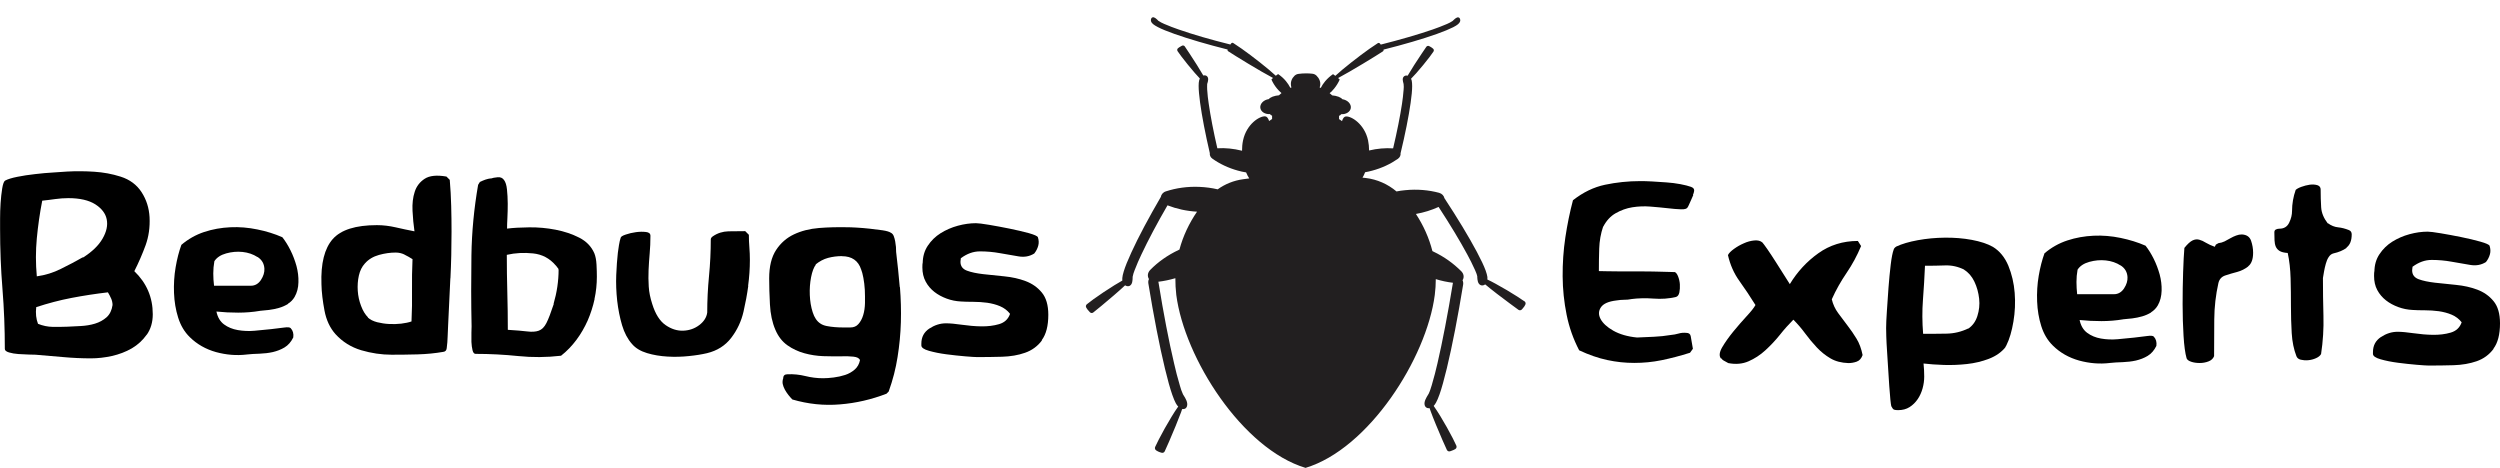 <?xml version="1.0" encoding="UTF-8"?><svg id="Ebene_1" xmlns="http://www.w3.org/2000/svg" viewBox="0 0 295.38 55.28"><defs><style>.cls-1{fill:#221f20;}</style></defs><path class="cls-1" d="M180.08,35.58c-.25-.18-.52-.36-.79-.53-.73-.47-1.74-1.07-2.59-1.53-.38-.21-.7-.37-.96-.49v-.3c-.03-.21-.1-.46-.21-.77-.2-.55-.55-1.29-1.03-2.19-.94-1.77-2.3-4.02-3.84-6.36-.06-.28-.28-.53-.63-.63-1.24-.33-2.59-.45-3.99-.31-.35,.03-.7,.08-1.04,.15-1.03-.87-2.29-1.43-3.63-1.59-.13-.02-.26-.03-.39-.04,.11-.18,.22-.39,.31-.64,.28-.05,.57-.11,.85-.19,1.12-.3,2.14-.78,3.02-1.39,.25-.18,.35-.43,.32-.66,.54-2.23,.96-4.34,1.19-5.96,.12-.83,.18-1.49,.18-1.97,0-.27-.02-.48-.05-.65-.02-.09-.05-.17-.08-.23,.17-.17,.37-.39,.61-.65,.53-.6,1.15-1.35,1.58-1.92,.16-.21,.32-.43,.46-.64,.07-.11,.05-.26-.05-.34-.05-.04-.1-.08-.15-.12-.05-.04-.14-.09-.23-.14-.03,0-.05-.03-.08-.04-.11-.06-.25-.03-.33,.07-.21,.3-.85,1.25-1.45,2.18-.32,.5-.57,.91-.75,1.22v.02h-.02c-.24-.06-.38,.04-.45,.11-.21,.21-.1,.57-.04,.8,0,.03,.02,.08,.02,.09,.03,.21,.02,.45,0,.66-.04,.59-.12,1.17-.19,1.66-.22,1.47-.59,3.32-1.05,5.27-.92-.06-1.88,.02-2.84,.25,0-.4-.04-.8-.12-1.19-.41-1.91-1.96-2.89-2.63-2.83-.2,.02-.35,.22-.45,.55-.11-.08-.23-.16-.35-.24v-.39c.12-.03,.2-.1,.25-.19,.57,.04,1.07-.27,1.14-.72,.07-.48-.37-.95-1-1.05h0c-.09-.11-.23-.2-.45-.29-.24-.09-.5-.14-.75-.16-.1-.09-.2-.18-.3-.26h0c.19-.16,.37-.34,.53-.54,.27-.33,.49-.69,.66-1.07-.06-.06-.12-.12-.19-.18,1.5-.79,4.55-2.66,5.29-3.15,.07-.05,.1-.13,.08-.21,2.39-.6,4.61-1.25,6.27-1.84,.85-.3,1.51-.58,1.97-.81,.25-.13,.43-.24,.56-.35,.27-.23,.29-.44,.25-.57-.04-.16-.12-.21-.19-.23-.2-.06-.43,.16-.6,.32-.04,.04-.08,.07-.09,.09-.21,.15-.45,.26-.67,.36-.59,.26-1.2,.48-1.71,.66-1.65,.57-3.82,1.2-6.12,1.78l-.09-.12c-.06-.08-.18-.1-.26-.05-.31,.2-.64,.42-.98,.66-1.23,.87-3.13,2.35-4.04,3.2-.09-.07-.18-.14-.27-.2-.34,.23-.65,.51-.93,.84-.21,.25-.38,.51-.52,.79-.04-.02-.09-.04-.13-.05,.03-.08,.04-.17,.06-.24,.07-.45-.12-.86-.44-1.17-.13-.12-.29-.2-.48-.22-.24-.03-.49-.04-.75-.04-.31,0-.6,.02-.89,.06-.18,.02-.34,.1-.47,.22-.31,.3-.48,.7-.42,1.14,0,.08,.03,.16,.06,.24-.04,.02-.09,.04-.13,.05-.14-.28-.32-.54-.52-.79-.27-.33-.59-.61-.93-.84-.09,.06-.18,.13-.27,.2-.91-.85-2.8-2.33-4.04-3.2-.34-.24-.67-.46-.98-.66-.09-.06-.2-.04-.26,.05l-.09,.12c-2.3-.57-4.47-1.2-6.12-1.78-.52-.18-1.12-.4-1.71-.66-.22-.1-.46-.21-.67-.36-.02,0-.06-.05-.09-.09-.17-.16-.4-.38-.6-.32-.07,.02-.15,.07-.19,.23-.03,.14-.02,.35,.25,.57,.13,.11,.31,.22,.56,.35,.46,.24,1.12,.51,1.97,.81,1.66,.59,3.88,1.24,6.27,1.84-.02,.08,0,.17,.08,.21,.74,.49,3.78,2.36,5.29,3.15-.06,.06-.13,.12-.19,.18,.16,.37,.38,.73,.66,1.07,.17,.2,.34,.38,.53,.54h0c-.11,.09-.21,.17-.3,.26-.25,.02-.51,.07-.75,.16-.22,.09-.36,.18-.45,.29h0c-.62,.09-1.07,.56-1,1.05,.07,.45,.56,.76,1.14,.72,.06,.09,.14,.15,.25,.19v.39c-.12,.08-.24,.16-.35,.24-.11-.33-.26-.53-.45-.55-.67-.07-2.22,.91-2.63,2.83-.09,.41-.12,.82-.12,1.23-.99-.25-1.98-.35-2.92-.29-.45-1.95-.81-3.81-1.02-5.28-.07-.49-.15-1.07-.18-1.66,0-.21-.02-.44,0-.66,0-.01,.02-.06,.03-.09,.07-.23,.17-.58-.03-.8-.06-.07-.2-.17-.45-.11h-.02v-.02c-.17-.3-.42-.71-.74-1.22-.59-.94-1.23-1.89-1.44-2.2-.07-.1-.21-.14-.32-.08-.02,0-.05,.03-.08,.04-.09,.05-.18,.1-.24,.14-.05,.04-.1,.08-.16,.12-.1,.08-.12,.23-.05,.34,.14,.21,.3,.42,.46,.64,.43,.57,1.05,1.33,1.57,1.93,.24,.27,.44,.49,.6,.66-.03,.07-.06,.14-.08,.23-.04,.16-.06,.38-.06,.65,0,.48,.06,1.14,.17,1.97,.22,1.62,.63,3.74,1.15,5.97-.03,.23,.06,.49,.31,.66,.87,.62,1.89,1.1,3.01,1.41,.32,.09,.64,.16,.97,.21,.11,.28,.24,.52,.37,.71-.25,.03-.5,.07-.75,.1-1.08,.15-2.1,.56-2.98,1.19-.69-.16-1.42-.26-2.16-.29-1.4-.06-2.74,.13-3.96,.53-.35,.11-.55,.38-.6,.66-1.41,2.42-2.65,4.74-3.48,6.56-.43,.93-.73,1.68-.9,2.24-.1,.32-.15,.57-.17,.78v.3c-.25,.14-.56,.32-.93,.55-.82,.51-1.8,1.16-2.5,1.67-.26,.19-.52,.39-.76,.58-.12,.1-.15,.28-.06,.41,.04,.07,.09,.13,.13,.2,.05,.07,.13,.15,.22,.25,.03,.03,.05,.05,.07,.08,.11,.11,.28,.13,.4,.03,.35-.27,1.42-1.15,2.44-2.03,.55-.47,.98-.86,1.29-1.15l.02-.02h.02c.26,.16,.46,.09,.55,.04,.31-.18,.32-.63,.33-.93v-.12c.04-.26,.14-.53,.23-.77,.25-.67,.55-1.33,.81-1.88,.77-1.64,1.85-3.68,3.08-5.8,1.08,.42,2.25,.68,3.49,.75-.93,1.36-1.65,2.87-2.08,4.48-.04,.02-.07,.03-.11,.05-1.29,.61-2.42,1.41-3.34,2.35-.33,.34-.35,.77-.15,1.08-.08,.15-.1,.33-.07,.53,.62,3.8,1.31,7.37,1.96,10.05,.32,1.33,.61,2.37,.87,3.11,.15,.42,.28,.74,.41,.98,.1,.17,.19,.31,.29,.4-.03,.04-.06,.07-.09,.12-.18,.25-.42,.62-.7,1.08-.51,.84-1.11,1.9-1.51,2.69-.15,.3-.29,.59-.43,.88-.07,.15,0,.33,.13,.41,.07,.04,.14,.08,.21,.12,.07,.04,.19,.08,.31,.12,.03,0,.07,.02,.1,.03,.15,.05,.31-.02,.38-.16,.2-.41,.77-1.72,1.29-2.99,.28-.69,.5-1.25,.65-1.65,.05-.14,.09-.25,.12-.36h.13c.31,0,.42-.23,.45-.36,.12-.42-.19-.92-.4-1.25-.03-.04-.07-.11-.08-.13-.15-.31-.27-.69-.36-1.01-.28-.92-.51-1.85-.69-2.64-.61-2.58-1.26-5.95-1.83-9.5,0-.05-.02-.1-.04-.15,.67-.08,1.34-.22,2.02-.42,0,.65,.03,1.31,.11,1.98,.97,7.49,7.82,18.19,15.27,20.43,7.45-2.24,14.3-12.94,15.27-20.43,.08-.63,.12-1.26,.12-1.87,.68,.21,1.36,.35,2.03,.43,0,.05-.03,.1-.03,.15-.57,3.49-1.21,6.81-1.8,9.36-.18,.78-.41,1.7-.68,2.6-.1,.32-.21,.69-.36,1,0,.02-.05,.09-.08,.13-.2,.33-.51,.82-.39,1.23,.04,.13,.14,.34,.45,.35h.13c.03,.1,.07,.22,.12,.35,.14,.4,.36,.95,.64,1.63,.52,1.26,1.08,2.54,1.28,2.95,.07,.14,.23,.21,.37,.16,.03,0,.07-.02,.1-.03,.12-.04,.23-.08,.31-.12,.07-.04,.14-.08,.21-.11,.14-.08,.19-.25,.13-.4-.13-.28-.27-.57-.42-.87-.4-.78-.98-1.82-1.49-2.65-.28-.45-.51-.81-.69-1.06-.03-.04-.06-.08-.08-.12,.09-.1,.19-.23,.28-.4,.13-.23,.26-.55,.41-.96,.26-.73,.54-1.76,.86-3.07,.64-2.64,1.32-6.16,1.93-9.9,.03-.19,0-.37-.07-.52,.2-.3,.18-.73-.15-1.06-.92-.92-2.02-1.72-3.29-2.32-.04-.02-.08-.04-.12-.06-.4-1.57-1.07-3.05-1.95-4.39,.95-.17,1.85-.45,2.68-.83,1.34,2.05,2.53,4.02,3.39,5.62,.29,.54,.62,1.17,.91,1.83,.1,.23,.22,.5,.27,.76v.11c.02,.3,.05,.75,.38,.91,.1,.05,.3,.1,.55-.07h.02l.02,.02c.32,.27,.78,.64,1.35,1.08,1.07,.82,2.19,1.64,2.55,1.9,.13,.09,.3,.06,.4-.05,.02-.03,.05-.05,.07-.08,.08-.1,.16-.19,.21-.26,.04-.07,.08-.14,.12-.21,.08-.14,.04-.32-.09-.41l-.02-.02h-.02Z"/><g><path d="M17.34,39.53c-.47,.67-1.06,1.21-1.77,1.63-.71,.41-1.5,.71-2.35,.9-.86,.19-1.68,.28-2.48,.28-1.08,0-2.17-.05-3.27-.15-1.1-.1-2.19-.19-3.27-.28-.14,0-.41,0-.81-.02-.4-.01-.81-.04-1.22-.06-.41-.03-.78-.09-1.11-.19-.33-.1-.49-.24-.49-.41,0-2.4-.09-4.76-.28-7.1-.19-2.34-.28-4.71-.28-7.1v-1.2c0-.6,.02-1.21,.06-1.84,.04-.63,.11-1.2,.19-1.73,.09-.53,.2-.83,.34-.92,.31-.17,.8-.32,1.45-.45,.66-.13,1.35-.24,2.1-.32,.74-.09,1.45-.15,2.14-.19,.68-.04,1.23-.08,1.63-.11,1.05-.06,2.12-.05,3.21,.02,1.08,.07,2.12,.26,3.12,.58,1.08,.34,1.91,.96,2.48,1.84,.57,.88,.88,1.87,.94,2.95,.06,1.2-.1,2.3-.47,3.32-.37,1.01-.81,2.03-1.33,3.06,1.45,1.4,2.18,3.09,2.18,5.09,0,.94-.24,1.75-.71,2.42Zm-4.21-4.26c-.11-.26-.24-.5-.38-.73-1.45,.17-2.89,.39-4.3,.66-1.41,.27-2.8,.64-4.17,1.09-.09,.74-.01,1.4,.21,1.97,.57,.23,1.15,.35,1.73,.36,.58,.01,1.16,0,1.73-.02,.48-.03,1.02-.06,1.6-.08,.58-.03,1.14-.12,1.67-.28,.53-.16,.98-.41,1.37-.75,.38-.34,.62-.83,.71-1.46v.04c0-.28-.06-.56-.17-.81Zm-3.34-4.83c1.08-.68,1.86-1.43,2.33-2.25,.47-.81,.63-1.57,.49-2.27-.14-.7-.59-1.29-1.35-1.78-.76-.48-1.82-.73-3.19-.73-.51,0-1.03,.04-1.54,.11-.51,.07-1.03,.14-1.54,.19-.29,1.48-.5,2.97-.64,4.45-.14,1.48-.14,2.98,0,4.49,1-.14,1.95-.43,2.84-.88,.9-.44,1.77-.9,2.63-1.39l-.04,.04Z"/><path d="M34.03,35.91c-.33,.2-.68,.36-1.07,.47-.38,.11-.78,.19-1.18,.24-.4,.04-.77,.08-1.11,.11h.04c-.83,.14-1.68,.21-2.57,.21s-1.71-.04-2.57-.13c.14,.67,.44,1.18,.9,1.52,.46,.34,1,.56,1.63,.67,.63,.11,1.28,.14,1.97,.08,.68-.06,1.33-.12,1.95-.19,.61-.07,1.13-.13,1.56-.19,.43-.06,.68-.03,.77,.08,.26,.28,.36,.64,.3,1.09-.26,.53-.6,.92-1.03,1.18s-.89,.43-1.39,.55c-.5,.11-1.02,.17-1.56,.19-.54,.01-1.07,.05-1.58,.1h.04c-1.2,.14-2.4,.04-3.61-.29-1.21-.34-2.25-.93-3.1-1.77-.63-.62-1.08-1.38-1.37-2.3-.29-.92-.45-1.89-.49-2.91-.04-1.03,.02-2.04,.19-3.04,.17-1,.4-1.88,.68-2.65,.8-.68,1.7-1.19,2.69-1.52,1-.33,2.03-.51,3.1-.56s2.13,.04,3.19,.26c1.05,.21,2.04,.52,2.95,.92,.34,.43,.66,.94,.96,1.54s.53,1.22,.71,1.86c.17,.64,.25,1.28,.23,1.92-.01,.64-.16,1.22-.45,1.73-.2,.34-.46,.61-.79,.81Zm-3.61-5.54c-.51-.33-1.1-.53-1.75-.6-.66-.07-1.3-.01-1.95,.17s-1.11,.49-1.39,.92c-.09,.49-.13,.97-.13,1.45s.03,.97,.09,1.45h4.36c.48,0,.88-.23,1.18-.68,.3-.46,.43-.9,.41-1.33-.03-.6-.3-1.06-.81-1.39Z"/><path d="M53.21,32.88c-.09,1.83-.17,3.65-.26,5.48-.03,.46-.05,.92-.06,1.39-.01,.47-.05,.93-.11,1.39-.03,.26-.16,.4-.39,.43-.97,.17-1.99,.27-3.06,.3-1.07,.03-2.09,.04-3.06,.04-1.2,0-2.4-.18-3.59-.53-1.2-.36-2.21-.99-3.04-1.9-.66-.74-1.09-1.67-1.3-2.78-.21-1.11-.34-2.15-.36-3.12-.09-2.45,.36-4.23,1.33-5.33,.97-1.1,2.71-1.65,5.22-1.65,.74,0,1.48,.09,2.22,.26,.74,.17,1.48,.33,2.22,.47-.11-.77-.19-1.58-.23-2.42-.04-.84,.04-1.59,.26-2.25,.21-.66,.61-1.17,1.18-1.54,.57-.37,1.43-.46,2.57-.26l.39,.39c.09,1.03,.14,2.05,.17,3.08,.03,1.03,.04,2.05,.04,3.08,0,1.83-.04,3.65-.13,5.47Zm-5.41-2.8c-.33-.16-.68-.24-1.05-.24-.63,0-1.28,.09-1.97,.28-.68,.19-1.24,.52-1.67,1.01-.34,.37-.58,.85-.71,1.43-.13,.58-.17,1.18-.13,1.8,.04,.61,.17,1.21,.39,1.78,.21,.57,.49,1.03,.83,1.37h-.04c.28,.26,.66,.44,1.11,.56,.46,.11,.93,.19,1.41,.21,.48,.03,.96,.01,1.43-.04,.47-.06,.88-.14,1.22-.26,.06-1.23,.08-2.45,.06-3.68-.01-1.23,0-2.45,.06-3.68-.31-.2-.63-.38-.96-.54Z"/><path d="M70.25,35.34c-.19,.87-.46,1.71-.81,2.52-.36,.81-.8,1.58-1.33,2.29-.53,.71-1.13,1.34-1.82,1.88-1.71,.2-3.39,.21-5.05,.04-1.65-.17-3.34-.26-5.05-.26-.17,0-.29-.14-.36-.43-.07-.28-.11-.61-.13-.98-.01-.37-.01-.73,0-1.09,.01-.36,.02-.61,.02-.75-.06-2.79-.06-5.59-.02-8.38,.04-2.79,.31-5.57,.79-8.34l.21-.34c.23-.11,.45-.21,.66-.28,.21-.07,.43-.12,.66-.15l-.09,.04c.26-.09,.55-.14,.88-.17,.33-.03,.58,.09,.75,.34,.17,.23,.29,.6,.34,1.11s.09,1.07,.09,1.67-.01,1.13-.04,1.69c-.03,.56-.04,.98-.04,1.26,.71-.09,1.59-.14,2.63-.15,1.04-.01,2.07,.08,3.1,.28,1.03,.2,1.96,.51,2.8,.94,.84,.43,1.43,1.04,1.78,1.84,.14,.34,.23,.79,.26,1.35,.03,.56,.04,1.03,.04,1.43,0,.88-.09,1.76-.28,2.63Zm-4.3-3.57h.04c-.06-.06-.11-.13-.17-.21-.06-.09-.11-.16-.17-.21-.71-.83-1.6-1.3-2.67-1.41-1.07-.11-2.1-.06-3.1,.17,0,1.48,.02,2.96,.06,4.43s.06,2.94,.06,4.43c.97,.06,1.73,.12,2.29,.19s1.01,.04,1.37-.09c.36-.13,.66-.43,.9-.9,.24-.47,.53-1.23,.88-2.29l-.04,.04c.4-1.37,.6-2.72,.6-4.06l-.04-.08Z"/><path d="M88.41,33.77c-.14,1.03-.33,2.04-.56,3.04-.26,1.14-.74,2.17-1.45,3.1-.71,.93-1.67,1.53-2.87,1.82-.6,.14-1.31,.26-2.14,.34-.83,.09-1.67,.11-2.52,.06s-1.66-.18-2.42-.41c-.76-.23-1.35-.58-1.77-1.07-.51-.57-.91-1.31-1.18-2.22-.27-.91-.46-1.88-.58-2.91-.11-1.03-.15-2.04-.11-3.04,.04-1,.11-1.87,.19-2.61,.03-.23,.07-.53,.13-.9,.06-.37,.13-.67,.21-.9,.03-.11,.23-.24,.6-.36,.37-.13,.77-.22,1.2-.28,.43-.06,.82-.06,1.18-.02,.36,.04,.53,.19,.53,.45,0,.74-.03,1.44-.09,2.1-.06,.66-.1,1.3-.13,1.95-.03,.64-.02,1.29,.02,1.95,.04,.66,.18,1.34,.41,2.05,.37,1.2,.9,2.03,1.58,2.5,.68,.47,1.38,.69,2.1,.66,.71-.03,1.34-.25,1.88-.66,.54-.41,.86-.9,.94-1.48v.04c0-1.45,.07-2.9,.21-4.34,.14-1.44,.21-2.89,.21-4.34,0-.14,.09-.27,.26-.38,.54-.37,1.15-.56,1.82-.58,.67-.01,1.33-.02,1.99-.02l.43,.43c0,.48,.02,.98,.06,1.48,.04,.5,.06,.99,.06,1.48,0,1.03-.07,2.05-.21,3.08Z"/><path d="M106.33,33.92c.11,1.38,.15,2.77,.11,4.15-.04,1.38-.17,2.75-.39,4.11-.21,1.35-.56,2.72-1.05,4.08l-.26,.26c-1.77,.68-3.6,1.11-5.5,1.26-1.9,.16-3.77-.04-5.62-.58-.14-.14-.29-.31-.45-.51-.16-.2-.3-.41-.43-.64-.13-.23-.21-.46-.26-.68-.04-.23-.02-.46,.06-.68,0-.31,.17-.47,.51-.47,.71-.03,1.41,.04,2.1,.21,.68,.17,1.38,.26,2.1,.26,.37,0,.79-.03,1.26-.09,.47-.06,.92-.16,1.35-.3,.43-.14,.81-.36,1.13-.64,.33-.29,.53-.66,.62-1.11-.09-.23-.34-.36-.77-.41s-.95-.06-1.56-.04c-.61,.01-1.29,0-2.03-.02-.74-.03-1.48-.14-2.2-.34-.73-.2-1.4-.51-2.01-.94-.61-.43-1.09-1.04-1.43-1.84-.37-.86-.58-1.85-.64-2.99-.06-1.14-.09-2.17-.09-3.08,0-1.4,.27-2.51,.81-3.34,.54-.83,1.25-1.45,2.12-1.86,.87-.41,1.85-.66,2.95-.75,1.1-.09,2.2-.11,3.31-.09,.26,0,.63,.01,1.13,.04,.5,.03,1.02,.07,1.56,.13,.54,.06,1.05,.12,1.52,.19,.47,.07,.79,.17,.96,.28,.17,.08,.29,.22,.36,.41,.07,.19,.13,.39,.17,.62,.04,.23,.07,.45,.09,.66,.01,.21,.02,.41,.02,.58,.17,1.4,.31,2.79,.43,4.17Zm-6.84-3.66c-.57,0-1.12,.07-1.65,.21-.53,.14-1.03,.41-1.52,.81l.09-.04c-.26,.34-.45,.85-.58,1.52s-.18,1.37-.15,2.1c.03,.73,.14,1.41,.34,2.03,.2,.63,.5,1.07,.9,1.33,.2,.14,.45,.24,.75,.3,.3,.06,.62,.1,.96,.13,.34,.03,.67,.04,.98,.04h.86c.4,0,.72-.13,.96-.41,.24-.27,.43-.62,.56-1.05,.13-.43,.2-.91,.21-1.43,.01-.53,0-1.05-.02-1.56-.03-.51-.09-.98-.17-1.41s-.17-.76-.26-.98c-.34-1.05-1.1-1.58-2.27-1.58Z"/><path d="M123.1,40.23c-.51,.68-1.18,1.17-1.99,1.45-.81,.29-1.72,.44-2.72,.47-1,.03-1.98,.04-2.95,.04-.23,0-.7-.03-1.41-.09-.71-.06-1.45-.14-2.22-.24-.77-.1-1.45-.24-2.05-.41s-.9-.38-.9-.64v-.21c0-.77,.31-1.36,.94-1.78,.63-.41,1.28-.62,1.97-.62,.48,0,1.11,.06,1.88,.17,.77,.11,1.53,.18,2.29,.19,.76,.01,1.45-.07,2.1-.26s1.08-.59,1.3-1.22c-.31-.4-.71-.7-1.18-.9-.47-.2-.98-.33-1.52-.41-.54-.07-1.1-.11-1.67-.11s-1.03-.01-1.45-.04c-.57-.03-1.13-.14-1.67-.34-.54-.2-1.03-.46-1.45-.79s-.77-.73-1.03-1.22c-.26-.48-.39-1.04-.39-1.67,0-.26,.01-.46,.04-.6v.13c0-.8,.2-1.5,.6-2.1,.4-.6,.9-1.09,1.52-1.48,.61-.38,1.29-.68,2.03-.88,.74-.2,1.45-.3,2.14-.3,.26,0,.77,.06,1.54,.19,.77,.13,1.58,.28,2.42,.45,.84,.17,1.6,.35,2.27,.53,.67,.19,1.03,.35,1.09,.49,.11,.34,.13,.68,.04,1-.09,.33-.24,.63-.47,.92-.54,.34-1.16,.46-1.86,.34-.7-.11-1.43-.24-2.2-.38-.77-.14-1.55-.21-2.35-.21s-1.53,.27-2.27,.81c0,.06,0,.13-.02,.21-.01,.09-.02,.16-.02,.21,0,.51,.26,.86,.77,1.05,.51,.19,1.15,.32,1.92,.41,.77,.09,1.6,.17,2.5,.26,.9,.09,1.73,.27,2.5,.56s1.41,.73,1.92,1.35c.51,.61,.77,1.49,.77,2.63,0,1.31-.26,2.31-.77,2.99Z"/></g><g><path d="M200.06,23.05c-.07,.17-.15,.35-.24,.55-.08,.2-.17,.39-.26,.58-.08,.18-.14,.29-.17,.32-.08,.17-.35,.25-.79,.23-.44-.01-.97-.06-1.58-.13s-1.28-.13-2.01-.19c-.73-.06-1.44-.03-2.14,.08-.7,.11-1.35,.35-1.97,.7s-1.11,.89-1.48,1.6v-.04c-.29,.85-.44,1.72-.47,2.62-.03,.89-.04,1.78-.04,2.66,.17,0,.51,0,1.01,.02,.5,.01,1.08,.02,1.73,.02h2.05c.71,0,1.38,0,1.99,.02,.61,.01,1.12,.03,1.52,.04,.4,.01,.63,.02,.68,.02,.14,.06,.27,.23,.38,.51,.11,.28,.19,.6,.21,.94s0,.66-.06,.96c-.07,.3-.21,.48-.41,.53-.83,.2-1.71,.26-2.63,.19-.93-.07-1.82-.05-2.67,.06h.04c-.29,.06-.57,.08-.86,.08s-.58,.03-.9,.08c-.94,.11-1.55,.38-1.84,.81s-.3,.89-.04,1.38,.76,.96,1.5,1.38,1.68,.7,2.82,.81h-.04c.68-.03,1.36-.06,2.03-.09,.67-.03,1.33-.1,1.99-.21,.31-.03,.62-.08,.92-.17s.61-.11,.92-.08c.28,0,.46,.13,.51,.38l.26,1.5-.34,.47c-1.17,.37-2.29,.66-3.36,.88s-2.15,.32-3.23,.32-2.12-.11-3.19-.34-2.17-.61-3.32-1.15c-.68-1.31-1.18-2.7-1.48-4.2-.3-1.49-.46-3-.47-4.54-.01-1.53,.09-3.07,.32-4.6,.23-1.53,.53-3,.9-4.39,1.2-.94,2.46-1.55,3.79-1.83,1.33-.28,2.72-.43,4.17-.43,.37,0,.83,.01,1.37,.04,.54,.03,1.1,.06,1.69,.11,.58,.04,1.14,.11,1.67,.21,.53,.1,.95,.21,1.26,.32,.31,.11,.43,.31,.34,.6,0,.06-.04,.17-.11,.34Z"/><path d="M219.37,42.73c-.31,.11-.64,.17-.98,.17-.83-.03-1.53-.21-2.12-.56-.58-.34-1.12-.77-1.6-1.28-.48-.51-.95-1.07-1.39-1.67-.44-.6-.91-1.14-1.39-1.62-.54,.54-1.08,1.14-1.6,1.8-.53,.66-1.1,1.26-1.71,1.82-.61,.56-1.28,.99-1.99,1.3s-1.51,.38-2.39,.21c-.14-.09-.3-.17-.47-.26-.17-.08-.3-.2-.38-.34v.08c-.26-.31-.21-.76,.13-1.35,.34-.58,.78-1.2,1.3-1.84,.53-.64,1.05-1.25,1.58-1.82s.88-1.01,1.05-1.33c-.6-.97-1.23-1.91-1.88-2.82-.66-.91-1.11-1.94-1.37-3.08,.11-.23,.35-.47,.71-.73s.74-.48,1.16-.66c.41-.19,.83-.3,1.24-.34,.41-.04,.73,.04,.96,.24,.08,.08,.28,.36,.6,.81,.31,.46,.65,.96,1,1.52,.36,.56,.69,1.08,1,1.58,.31,.5,.53,.83,.64,1.01,.88-1.45,2-2.67,3.36-3.64,1.35-.97,2.92-1.46,4.68-1.46l.38,.6c-.46,1.11-1.03,2.17-1.71,3.17s-1.27,2.04-1.75,3.12c.14,.6,.39,1.14,.75,1.63,.36,.49,.73,.98,1.11,1.48,.39,.5,.74,1.02,1.07,1.56,.33,.54,.56,1.18,.71,1.92-.14,.4-.37,.66-.68,.77Z"/><path d="M236.95,41.02c-.48,.6-1.13,1.05-1.95,1.37-.81,.31-1.68,.52-2.59,.62-.91,.1-1.83,.14-2.74,.11-.91-.03-1.71-.09-2.4-.17,.03,.26,.05,.51,.06,.77s.02,.51,.02,.77c0,.46-.06,.92-.19,1.39-.13,.47-.32,.9-.58,1.28s-.58,.7-.96,.94c-.38,.24-.83,.36-1.35,.36-.23,0-.39-.02-.49-.06-.1-.04-.21-.18-.32-.41-.03-.08-.06-.35-.11-.79-.04-.44-.08-.98-.13-1.6s-.09-1.3-.13-2.03c-.04-.73-.08-1.42-.13-2.07s-.07-1.23-.09-1.73-.02-.83-.02-1.01c0-.46,.03-1.13,.09-2.01,.06-.88,.12-1.8,.19-2.76s.16-1.85,.26-2.7c.1-.84,.22-1.45,.36-1.82,.03-.11,.13-.23,.3-.34,.66-.31,1.5-.56,2.54-.75,1.04-.19,2.11-.29,3.21-.3,1.1-.01,2.15,.07,3.17,.26,1.01,.19,1.85,.46,2.5,.83,.8,.49,1.4,1.23,1.82,2.22,.41,1,.66,2.07,.75,3.21,.09,1.14,.04,2.27-.15,3.4-.19,1.13-.46,2.06-.83,2.8-.06,.11-.1,.19-.13,.21Zm-4.41-2.18c.51-.34,.88-.84,1.09-1.5,.21-.66,.29-1.34,.21-2.05s-.26-1.38-.56-2.01c-.3-.63-.71-1.1-1.22-1.41h.04c-.74-.37-1.5-.54-2.29-.51-.79,.03-1.58,.04-2.37,.04-.06,1.37-.14,2.71-.24,4.02-.1,1.31-.09,2.65,.02,4.02,.91,0,1.82,0,2.74-.02,.91-.01,1.78-.22,2.61-.62l-.04,.04Z"/><path d="M254.17,36.91c-.33,.2-.68,.36-1.07,.47-.38,.11-.78,.19-1.18,.24-.4,.04-.77,.08-1.11,.11h.04c-.83,.14-1.68,.21-2.57,.21s-1.71-.04-2.57-.13c.14,.67,.44,1.18,.9,1.52,.46,.34,1,.56,1.62,.67,.63,.11,1.28,.14,1.97,.08,.68-.06,1.33-.12,1.95-.19,.61-.07,1.13-.13,1.56-.19,.43-.06,.68-.03,.77,.08,.26,.28,.36,.64,.3,1.09-.26,.53-.6,.92-1.03,1.18s-.89,.43-1.39,.55c-.5,.11-1.02,.17-1.56,.19-.54,.01-1.07,.05-1.58,.1h.04c-1.2,.14-2.4,.04-3.61-.29-1.21-.34-2.25-.93-3.1-1.77-.63-.62-1.08-1.38-1.37-2.3-.29-.92-.45-1.89-.49-2.91-.04-1.03,.02-2.04,.19-3.04,.17-1,.4-1.88,.68-2.65,.8-.68,1.7-1.19,2.7-1.52,1-.33,2.03-.51,3.1-.56s2.13,.04,3.19,.26,2.04,.52,2.95,.92c.34,.43,.66,.94,.96,1.54,.3,.6,.53,1.22,.71,1.86,.17,.64,.25,1.28,.23,1.92s-.16,1.22-.45,1.73c-.2,.34-.46,.61-.79,.81Zm-3.61-5.54c-.51-.33-1.1-.53-1.75-.6s-1.3-.01-1.95,.17-1.11,.49-1.39,.92c-.09,.49-.13,.97-.13,1.45s.03,.97,.08,1.45h4.36c.48,0,.88-.23,1.18-.68,.3-.46,.43-.9,.41-1.33-.03-.6-.3-1.06-.81-1.39Z"/><path d="M265.63,31.48c-.38,.3-.82,.52-1.3,.65-.49,.13-.95,.26-1.39,.41-.44,.14-.72,.44-.83,.9-.31,1.38-.48,2.81-.49,4.3-.01,1.49-.02,2.94-.02,4.34-.11,.29-.34,.5-.66,.62-.33,.13-.68,.19-1.05,.19s-.71-.05-1-.15c-.3-.1-.48-.24-.54-.41-.17-.6-.29-1.48-.36-2.65-.07-1.16-.11-2.4-.11-3.72s.02-2.59,.06-3.81c.04-1.22,.09-2.17,.15-2.86,.37-.46,.69-.75,.96-.88,.27-.13,.53-.16,.79-.09,.26,.07,.53,.19,.81,.37,.29,.17,.63,.33,1.03,.47l.13-.26,.3-.17c.26-.03,.5-.1,.73-.21,.23-.12,.46-.24,.68-.37,.23-.13,.46-.24,.68-.32,.23-.09,.46-.13,.68-.13,.57,.03,.93,.28,1.09,.75,.16,.47,.24,.94,.24,1.4,0,.77-.19,1.31-.58,1.61Z"/><path d="M277.26,29.28c-.41,.3-.93,.52-1.56,.66-.23,.06-.41,.2-.56,.43s-.26,.49-.34,.79-.16,.61-.21,.92c-.06,.31-.1,.57-.13,.77v-.04c0,1.51,.02,3.02,.06,4.51s-.05,3-.28,4.51c-.11,.2-.31,.36-.6,.49-.29,.13-.59,.21-.92,.24-.33,.03-.62,0-.88-.06s-.43-.21-.51-.41c-.31-.8-.5-1.71-.56-2.74-.06-1.03-.09-2.08-.09-3.17s-.01-2.17-.04-3.27-.14-2.1-.34-3.02c-.43-.03-.75-.11-.96-.24-.21-.13-.36-.3-.45-.51-.09-.21-.14-.46-.15-.75s-.02-.6-.02-.94c0-.17,.06-.28,.19-.34,.13-.06,.26-.09,.41-.09,.54,0,.93-.24,1.15-.71,.23-.47,.34-.93,.34-1.39,0-.43,.04-.85,.11-1.26,.07-.41,.18-.82,.32-1.22,.11-.11,.33-.24,.66-.36s.66-.21,1.01-.26c.34-.04,.64-.02,.9,.06,.26,.09,.38,.26,.38,.51,0,.74,.02,1.44,.06,2.1,.04,.66,.31,1.3,.79,1.92v-.04c.4,.29,.8,.45,1.22,.49,.41,.04,.83,.15,1.26,.32,.23,.09,.34,.26,.34,.51,0,.74-.21,1.26-.62,1.56Z"/><path d="M294.61,41.23c-.51,.68-1.18,1.17-1.99,1.45s-1.72,.44-2.72,.47c-1,.03-1.98,.04-2.95,.04-.23,0-.7-.03-1.41-.09-.71-.06-1.45-.14-2.22-.24-.77-.1-1.46-.24-2.05-.41s-.9-.38-.9-.64v-.21c0-.77,.31-1.36,.94-1.78,.63-.41,1.28-.62,1.97-.62,.48,0,1.11,.06,1.88,.17,.77,.11,1.53,.18,2.29,.19s1.45-.07,2.1-.26,1.08-.59,1.3-1.22c-.31-.4-.71-.7-1.18-.9s-.98-.33-1.52-.41c-.54-.07-1.1-.11-1.67-.11s-1.03-.01-1.45-.04c-.57-.03-1.13-.14-1.67-.34-.54-.2-1.03-.46-1.45-.79s-.77-.73-1.03-1.22c-.26-.48-.38-1.04-.38-1.67,0-.26,.01-.46,.04-.6v.13c0-.8,.2-1.5,.6-2.1,.4-.6,.9-1.09,1.52-1.48,.61-.38,1.29-.68,2.03-.88,.74-.2,1.45-.3,2.14-.3,.26,0,.77,.06,1.54,.19,.77,.13,1.58,.28,2.42,.45,.84,.17,1.6,.35,2.27,.54s1.03,.35,1.09,.49c.11,.34,.13,.68,.04,1-.09,.33-.24,.63-.47,.92-.54,.34-1.16,.46-1.86,.34-.7-.11-1.43-.24-2.2-.38s-1.55-.21-2.35-.21-1.53,.27-2.27,.81c0,.06,0,.13-.02,.21-.01,.09-.02,.16-.02,.21,0,.51,.26,.86,.77,1.05,.51,.19,1.16,.32,1.92,.41,.77,.09,1.6,.17,2.5,.26,.9,.09,1.73,.27,2.5,.56,.77,.29,1.41,.73,1.92,1.35,.51,.61,.77,1.49,.77,2.63,0,1.31-.26,2.31-.77,2.99Z"/></g></svg>